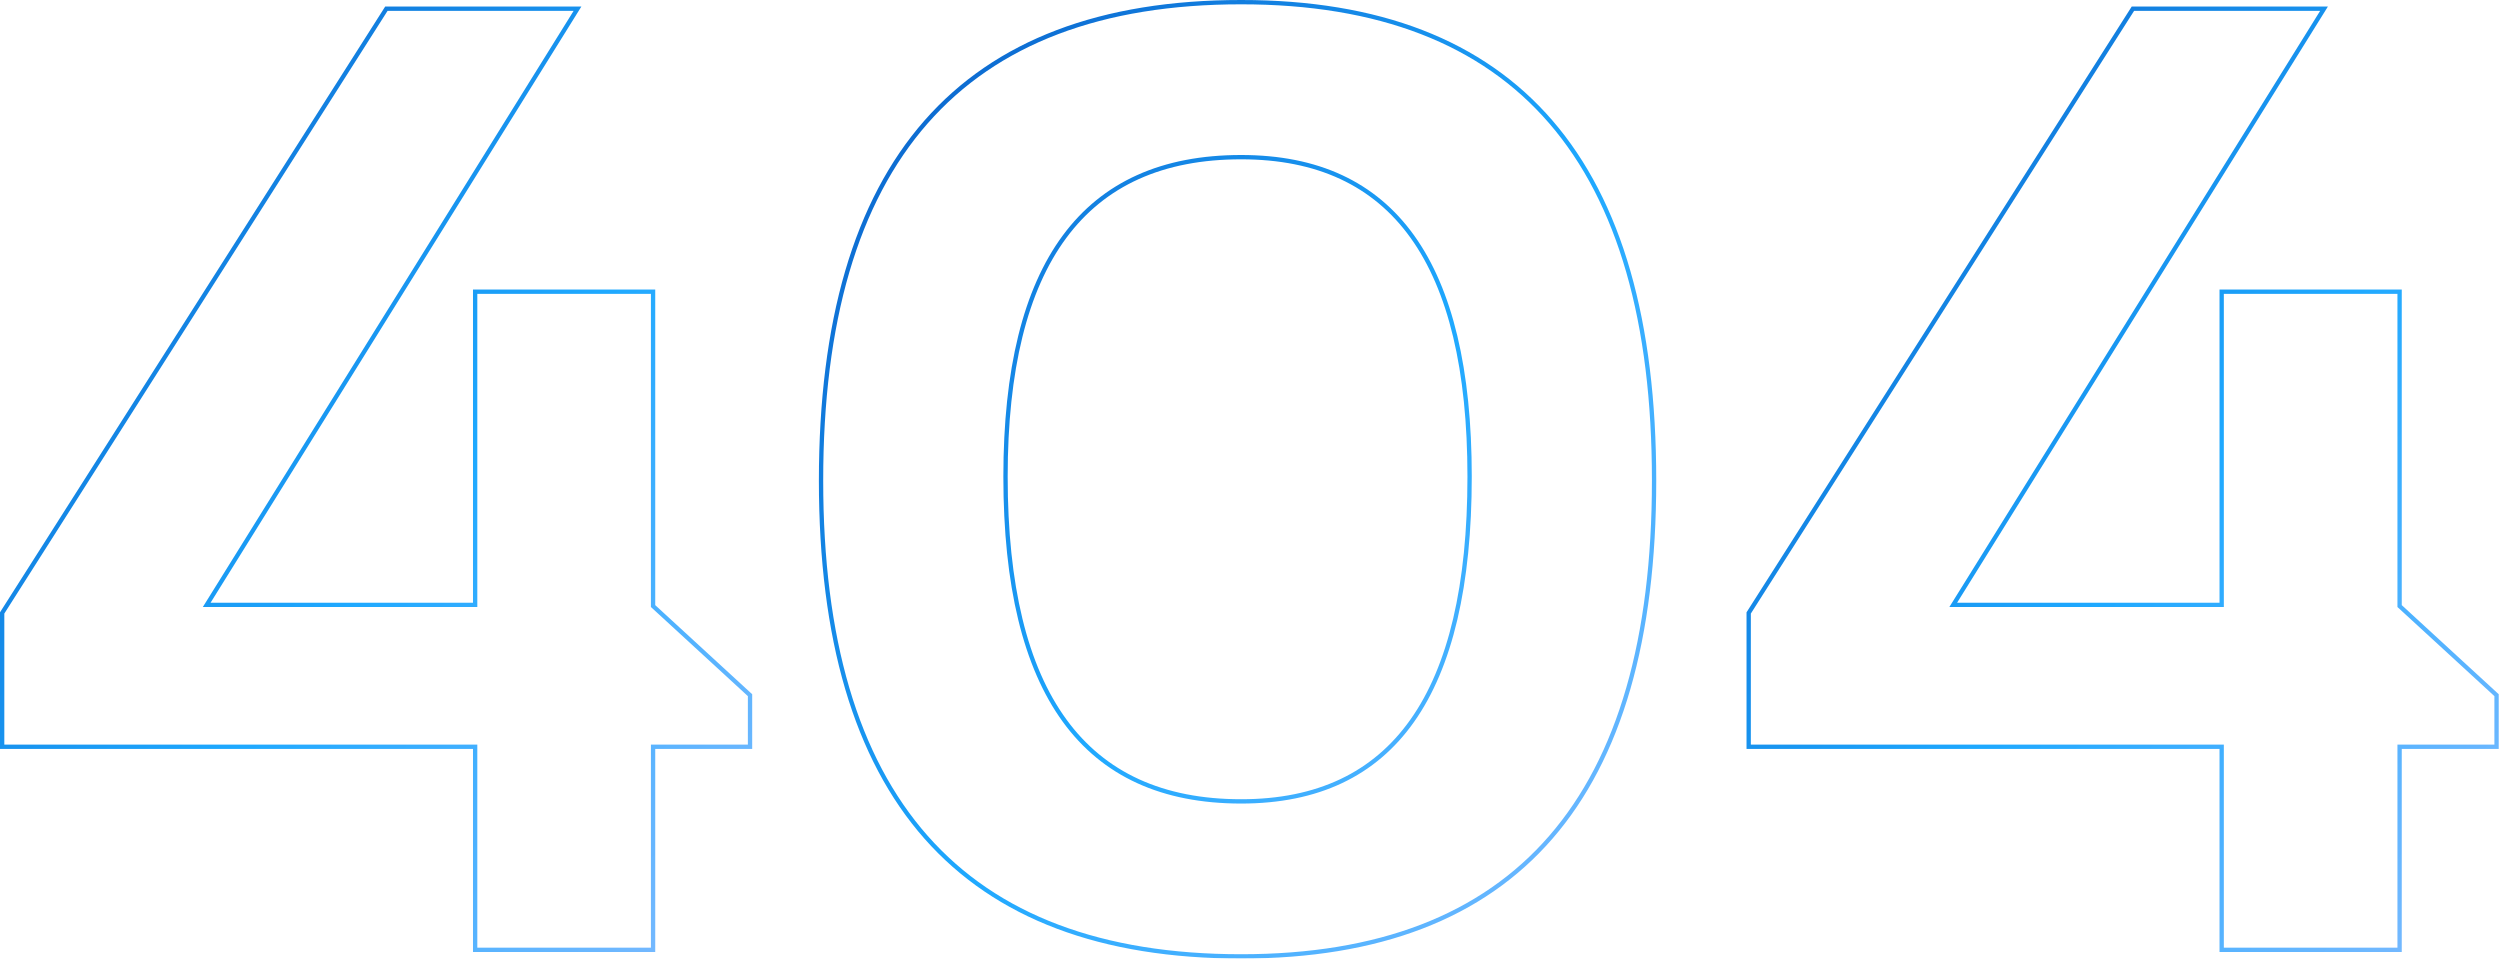 <svg width="579" height="222" viewBox="0 0 579 222" fill="none" xmlns="http://www.w3.org/2000/svg">
<g filter="url(#filter0_b_231_2146)">
<path d="M555.248 219.483H515.041V172.448H405.496V142.103L494.255 2.517H537.344L451.469 140.586H515.041V68.062H555.248V140.586L577.703 161.221V172.448H555.248V219.483Z" fill="white"/>
<path d="M555.248 219.983H555.748V219.483V172.948H577.703H578.203V172.448V161.221V161.001L578.041 160.853L555.748 140.367V68.062V67.562H555.248H515.041H514.541V68.062V140.086H452.368L537.769 2.781L538.244 2.017H537.344H494.255H493.98L493.833 2.249L405.074 141.835L404.996 141.958V142.103V172.448V172.948H405.496H514.541V219.483V219.983H515.041H555.248Z" stroke="url(#paint0_linear_231_2146)"/>
</g>
<g filter="url(#filter1_b_231_2146)">
<path d="M232.378 110.393C232.378 160.867 250.737 186.103 287.454 186.103C323.059 186.103 340.861 160.867 340.861 110.393C340.861 60.729 323.059 35.897 287.454 35.897C250.737 35.897 232.378 60.729 232.378 110.393ZM190.654 111.303C190.654 37.768 222.921 1 287.454 1C350.875 1 382.585 37.768 382.585 111.303C382.585 184.434 350.875 221 287.454 221C222.921 221 190.654 184.434 190.654 111.303Z" fill="white"/>
<path d="M287.454 185.603C269.224 185.603 255.62 179.347 246.552 166.882C237.462 154.387 232.878 135.584 232.878 110.393C232.878 85.608 237.462 67.11 246.549 54.818C255.616 42.554 269.22 36.397 287.454 36.397C305.126 36.397 318.312 42.55 327.103 54.812C335.916 67.105 340.361 85.606 340.361 110.393C340.361 135.586 335.916 154.392 327.101 166.888C318.309 179.351 305.123 185.603 287.454 185.603ZM287.454 0.5C255.092 0.5 230.735 9.722 214.478 28.246C198.233 46.758 190.154 74.473 190.154 111.303C190.154 147.932 198.233 175.496 214.479 193.907C230.736 212.329 255.093 221.5 287.454 221.5C319.262 221.5 343.203 212.327 359.18 193.903C375.146 175.493 383.085 147.93 383.085 111.303C383.085 74.475 375.146 46.761 359.181 28.249C343.204 9.724 319.263 0.5 287.454 0.5Z" stroke="url(#paint1_linear_231_2146)"/>
</g>
<g filter="url(#filter2_b_231_2146)">
<path d="M150.752 219.483H110.545V172.448H1V142.103L89.759 2.517H132.848L46.972 140.586H110.545V68.062H150.752V140.586L173.207 161.221V172.448H150.752V219.483Z" fill="white"/>
<path d="M150.752 219.983H151.252V219.483V172.948H173.207H173.707V172.448V161.221V161.001L173.545 160.853L151.252 140.367V68.062V67.562H150.752H110.545H110.045V68.062V140.086H47.872L133.273 2.781L133.748 2.017H132.848H89.759H89.484L89.337 2.249L0.578 141.835L0.5 141.958V142.103V172.448V172.948H1H110.045V219.483V219.983H110.545H150.752Z" stroke="url(#paint2_linear_231_2146)"/>
</g>
<defs>
<filter id="filter0_b_231_2146" x="396.496" y="-6.483" width="190.207" height="234.966" filterUnits="userSpaceOnUse" color-interpolation-filters="sRGB">
<feFlood flood-opacity="0" result="BackgroundImageFix"/>
<feGaussianBlur in="BackgroundImageFix" stdDeviation="4"/>
<feComposite in2="SourceAlpha" operator="in" result="effect1_backgroundBlur_231_2146"/>
<feBlend mode="normal" in="SourceGraphic" in2="effect1_backgroundBlur_231_2146" result="shape"/>
</filter>
<filter id="filter1_b_231_2146" x="181.654" y="-8" width="209.932" height="238" filterUnits="userSpaceOnUse" color-interpolation-filters="sRGB">
<feFlood flood-opacity="0" result="BackgroundImageFix"/>
<feGaussianBlur in="BackgroundImageFix" stdDeviation="4"/>
<feComposite in2="SourceAlpha" operator="in" result="effect1_backgroundBlur_231_2146"/>
<feBlend mode="normal" in="SourceGraphic" in2="effect1_backgroundBlur_231_2146" result="shape"/>
</filter>
<filter id="filter2_b_231_2146" x="-8" y="-6.483" width="190.207" height="234.966" filterUnits="userSpaceOnUse" color-interpolation-filters="sRGB">
<feFlood flood-opacity="0" result="BackgroundImageFix"/>
<feGaussianBlur in="BackgroundImageFix" stdDeviation="4"/>
<feComposite in2="SourceAlpha" operator="in" result="effect1_backgroundBlur_231_2146"/>
<feBlend mode="normal" in="SourceGraphic" in2="effect1_backgroundBlur_231_2146" result="shape"/>
</filter>
<linearGradient id="paint0_linear_231_2146" x1="405.496" y1="2.517" x2="616.797" y2="170.228" gradientUnits="userSpaceOnUse">
<stop stop-color="#085BC5"/>
<stop offset="0.55" stop-color="#1EA9FF"/>
<stop offset="1" stop-color="#80BBFF"/>
</linearGradient>
<linearGradient id="paint1_linear_231_2146" x1="190.654" y1="1" x2="408.621" y2="191.157" gradientUnits="userSpaceOnUse">
<stop stop-color="#085BC5"/>
<stop offset="0.55" stop-color="#1EA9FF"/>
<stop offset="1" stop-color="#80BBFF"/>
</linearGradient>
<linearGradient id="paint2_linear_231_2146" x1="1" y1="2.517" x2="212.301" y2="170.228" gradientUnits="userSpaceOnUse">
<stop stop-color="#085BC5"/>
<stop offset="0.55" stop-color="#1EA9FF"/>
<stop offset="1" stop-color="#80BBFF"/>
</linearGradient>
</defs>
</svg>
